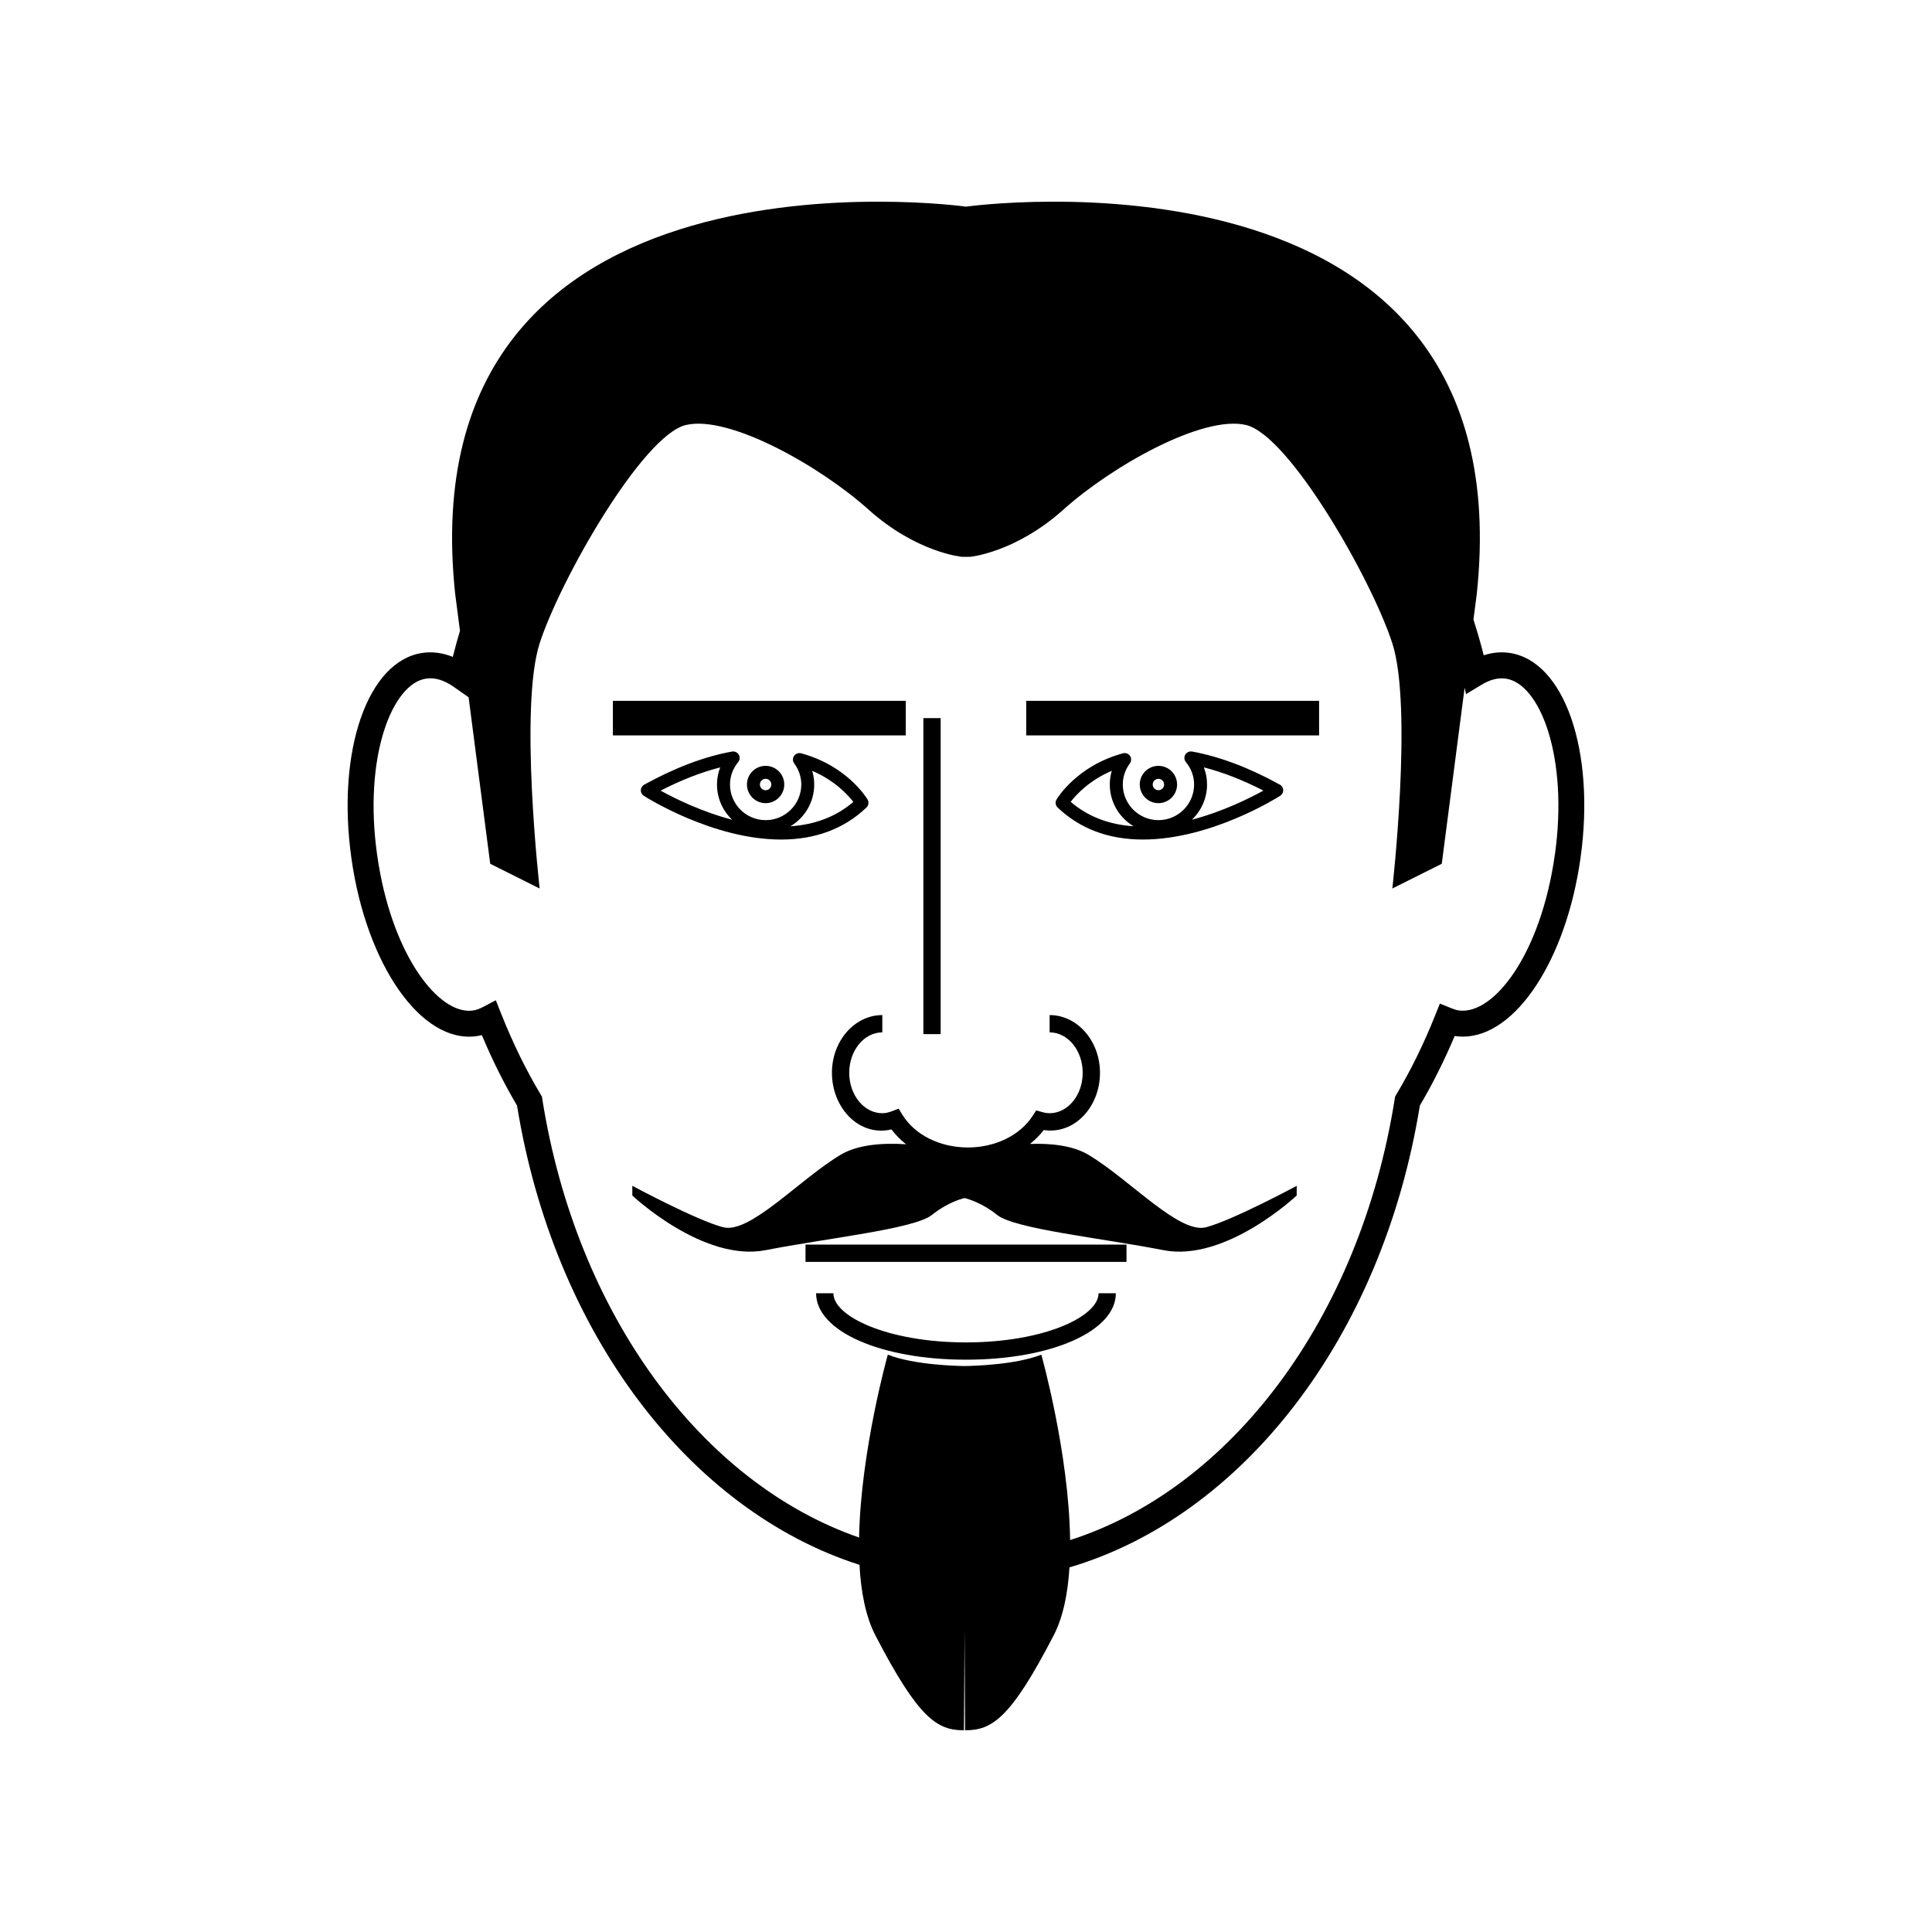 <?xml version="1.0" encoding="UTF-8"?>
<!-- Uploaded to: SVG Repo, www.svgrepo.com, Generator: SVG Repo Mixer Tools -->
<svg fill="#000000" width="800px" height="800px" version="1.1" viewBox="144 144 512 512" xmlns="http://www.w3.org/2000/svg">
 <g>
  <path d="m351.84 351.9c0-2.731-2.215-4.941-4.945-4.941s-4.945 2.211-4.945 4.941c0 2.734 2.223 4.945 4.945 4.945 2.723 0 4.945-2.215 4.945-4.945zm-6.457 0.004c0-0.832 0.68-1.512 1.512-1.512s1.512 0.68 1.512 1.512c0 0.84-0.68 1.512-1.512 1.512-0.836 0-1.512-0.676-1.512-1.512z"/>
  <path d="m339.78 343.99c-0.367-0.621-1.078-0.938-1.785-0.82-7.254 1.305-15.09 4.266-23.285 8.781-0.531 0.289-0.871 0.844-0.887 1.441-0.02 0.602 0.281 1.176 0.793 1.504 0.742 0.477 18.352 11.594 36.391 11.594 9.102 0 16.707-2.859 22.613-8.492 0.578-0.555 0.695-1.43 0.293-2.117-0.215-0.367-5.391-8.941-17.605-12.25-0.699-0.184-1.453 0.09-1.867 0.688-0.414 0.605-0.398 1.406 0.035 1.992 1.227 1.664 1.875 3.59 1.875 5.586 0 5.211-4.238 9.449-9.445 9.449-5.211 0-9.449-4.238-9.449-9.449 0-2.156 0.754-4.215 2.18-5.953 0.441-0.551 0.508-1.336 0.145-1.953zm19.996 7.914c0-1.238-0.18-2.449-0.531-3.621 5.93 2.523 9.434 6.348 10.902 8.23-4.523 3.871-10.117 6.031-16.676 6.461 3.769-2.242 6.305-6.367 6.305-11.07zm-21.754 9.332c-8.207-2.152-15.316-5.703-18.961-7.711 5.492-2.816 10.781-4.879 15.797-6.152-0.559 1.434-0.848 2.965-0.848 4.531 0 3.668 1.547 6.981 4.012 9.332z"/>
  <path d="m543.97 317.02c-2.25-0.316-4.504-0.098-6.769 0.641-0.805-3.211-1.73-6.356-2.719-9.473l0.879-6.797c13.094-123.38-135.34-102.63-135.34-102.63l-0.027 0.098-0.027-0.098s-148.44-20.742-135.34 102.63l1.27 9.777c-0.672 2.281-1.316 4.582-1.895 6.914-2.656-1.066-5.32-1.438-7.977-1.062-14.602 2.051-22.902 25.973-18.895 54.449 3.981 28.254 18.551 49.188 33.188 47.121 0.457-0.074 0.918-0.156 1.375-0.273 2.797 6.656 5.926 12.922 9.328 18.672 9.824 60.621 45.953 107.4 90.75 121.71 0.383 7.144 1.625 13.699 4.223 18.703 11.465 22.125 16.383 25.141 23.473 25.141l0.141-26.5 0.148 26.5c7.09 0 12.02-3.016 23.473-25.141 2.516-4.852 3.766-11.152 4.191-18.031 45.77-13.496 82.883-60.82 92.859-122.4 3.363-5.68 6.457-11.863 9.223-18.418 0.051 0.008 0.098 0.02 0.152 0.023 0.668 0.098 1.352 0.141 2.027 0.141 13.973 0 27.367-20.32 31.16-47.262 4.023-28.465-4.281-52.379-18.879-54.438zm12.082 53.492c-3.75 26.566-16.293 42.531-25.434 41.266-0.539-0.074-1.145-0.246-1.848-0.531l-3.191-1.285-1.273 3.191c-3.004 7.516-6.457 14.539-10.25 20.875l-0.34 0.574-0.105 0.656c-9.242 58.289-43.566 103.27-86.023 116.88-0.293-23.102-7.625-49.141-7.625-49.141-6.898 2.727-18.219 2.984-20.344 3.016-2.121-0.027-13.438-0.289-20.34-3.016 0 0-7.188 25.535-7.613 48.465-41.508-14.387-74.863-58.867-83.953-116.2l-0.102-0.656-0.344-0.574c-3.879-6.484-7.402-13.684-10.461-21.398l-1.414-3.555-3.391 1.785c-0.953 0.504-1.812 0.812-2.633 0.922-0.355 0.055-0.719 0.082-1.078 0.082-8.914 0-20.758-15.809-24.352-41.348-3.648-25.918 3.949-45.406 13.043-46.688 2.34-0.336 4.777 0.449 7.359 2.258l3.844 2.703 5.727 44.117 13.098 6.555s-5.461-48.039 0-64.969c5.461-16.918 27.293-55.141 38.758-57.863 11.465-2.727 35.582 10.918 48.359 22.383 12.777 11.465 24.793 12.555 24.793 12.555h2.141s12.02-1.09 24.793-12.555c12.781-11.465 36.902-25.109 48.371-22.383 11.461 2.731 33.297 40.941 38.758 57.863s0 64.969 0 64.969l13.098-6.555 6.059-46.66 0.379 1.699 4.086-2.473c2.262-1.363 4.391-1.918 6.398-1.641 9.105 1.273 16.703 20.762 13.051 46.68z"/>
  <path d="m415.96 329.73h77.613v9.16h-77.613z"/>
  <path d="m306.42 329.73h77.617v9.16h-77.617z"/>
  <path d="m455.94 351.9c0-2.731-2.215-4.941-4.945-4.941-2.731 0-4.945 2.211-4.945 4.941 0 2.734 2.215 4.945 4.945 4.945 2.727 0 4.945-2.215 4.945-4.945zm-6.461 0.004c0-0.832 0.68-1.512 1.512-1.512 0.832 0 1.512 0.68 1.512 1.512 0 0.84-0.672 1.512-1.512 1.512-0.832 0-1.512-0.676-1.512-1.512z"/>
  <path d="m443.46 344.32c-0.406-0.602-1.152-0.879-1.863-0.688-12.219 3.312-17.395 11.887-17.609 12.25-0.402 0.684-0.289 1.562 0.293 2.113 5.902 5.633 13.504 8.492 22.605 8.492 18.035 0 35.648-11.121 36.391-11.598 0.504-0.324 0.812-0.898 0.789-1.504-0.02-0.605-0.352-1.152-0.883-1.441-8.184-4.516-16.016-7.469-23.281-8.781-0.699-0.109-1.418 0.203-1.785 0.82-0.363 0.621-0.309 1.402 0.152 1.961 1.426 1.746 2.18 3.805 2.18 5.953 0 5.211-4.238 9.449-9.449 9.449-5.211 0-9.449-4.238-9.449-9.449 0-1.996 0.645-3.922 1.875-5.582 0.434-0.59 0.449-1.395 0.035-1.996zm20.422 7.574c0-1.566-0.289-3.09-0.848-4.531 5.012 1.273 10.297 3.34 15.789 6.152-3.641 2.008-10.75 5.566-18.961 7.719 2.473-2.356 4.019-5.672 4.019-9.34zm-19.469 11.074c-6.562-0.43-12.152-2.598-16.672-6.473 1.441-1.879 4.93-5.688 10.895-8.223-0.352 1.176-0.531 2.387-0.531 3.621 0.004 4.703 2.535 8.824 6.309 11.074z"/>
  <path d="m388.7 334.31h4.582v83.742h-4.582z"/>
  <path d="m357.47 473.83h85.062v4.582h-85.062z"/>
  <path d="m400 499.75c-20.711 0-35.145-6.859-35.145-13.02h-4.582c0 10.035 17.074 17.602 39.723 17.602s39.715-7.566 39.715-17.602h-4.582c0.008 6.156-14.422 13.02-35.129 13.02z"/>
  <path d="m432.46 450.04c-4.117-2.469-9.895-3.078-15.504-2.887 1.375-1.09 2.606-2.316 3.656-3.68 8.152 1.227 14.898-6.16 14.898-15.172 0-8.434-5.992-15.293-13.348-15.293v4.582c4.84 0 8.766 4.805 8.766 10.711 0 5.91-3.926 10.711-8.766 10.711-0.602 0-1.215-0.09-1.934-0.293l-1.621-0.453-0.918 1.414c-3.356 5.195-9.938 8.41-17.184 8.41-7.414 0-14.066-3.32-17.359-8.664l-0.992-1.613-1.77 0.668c-0.961 0.363-1.777 0.531-2.559 0.531-4.836 0-8.77-4.805-8.77-10.711 0-5.91 3.934-10.711 8.77-10.711v-4.582c-7.359 0-13.352 6.859-13.352 15.293 0 9.348 7.246 17.016 15.777 15.004 1.098 1.465 2.398 2.785 3.871 3.938-6.164-0.398-12.781 0.047-17.359 2.789-10.969 6.578-24.074 21.078-31.168 19.191-7.094-1.867-24.023-10.973-24.023-10.973v2.57s18.754 17.715 35.309 14.488c16.551-3.231 39.438-5.609 44.102-9.348 3.883-3.117 7.512-4.191 8.625-4.465 1.117 0.273 4.75 1.348 8.633 4.465 4.664 3.738 27.551 6.117 44.102 9.348 16.547 3.231 35.297-14.488 35.297-14.488l0.008-2.559c0-0.004-16.914 9.102-24.02 10.973-7.094 1.875-20.195-12.625-31.168-19.195z"/>
 </g>
</svg>
